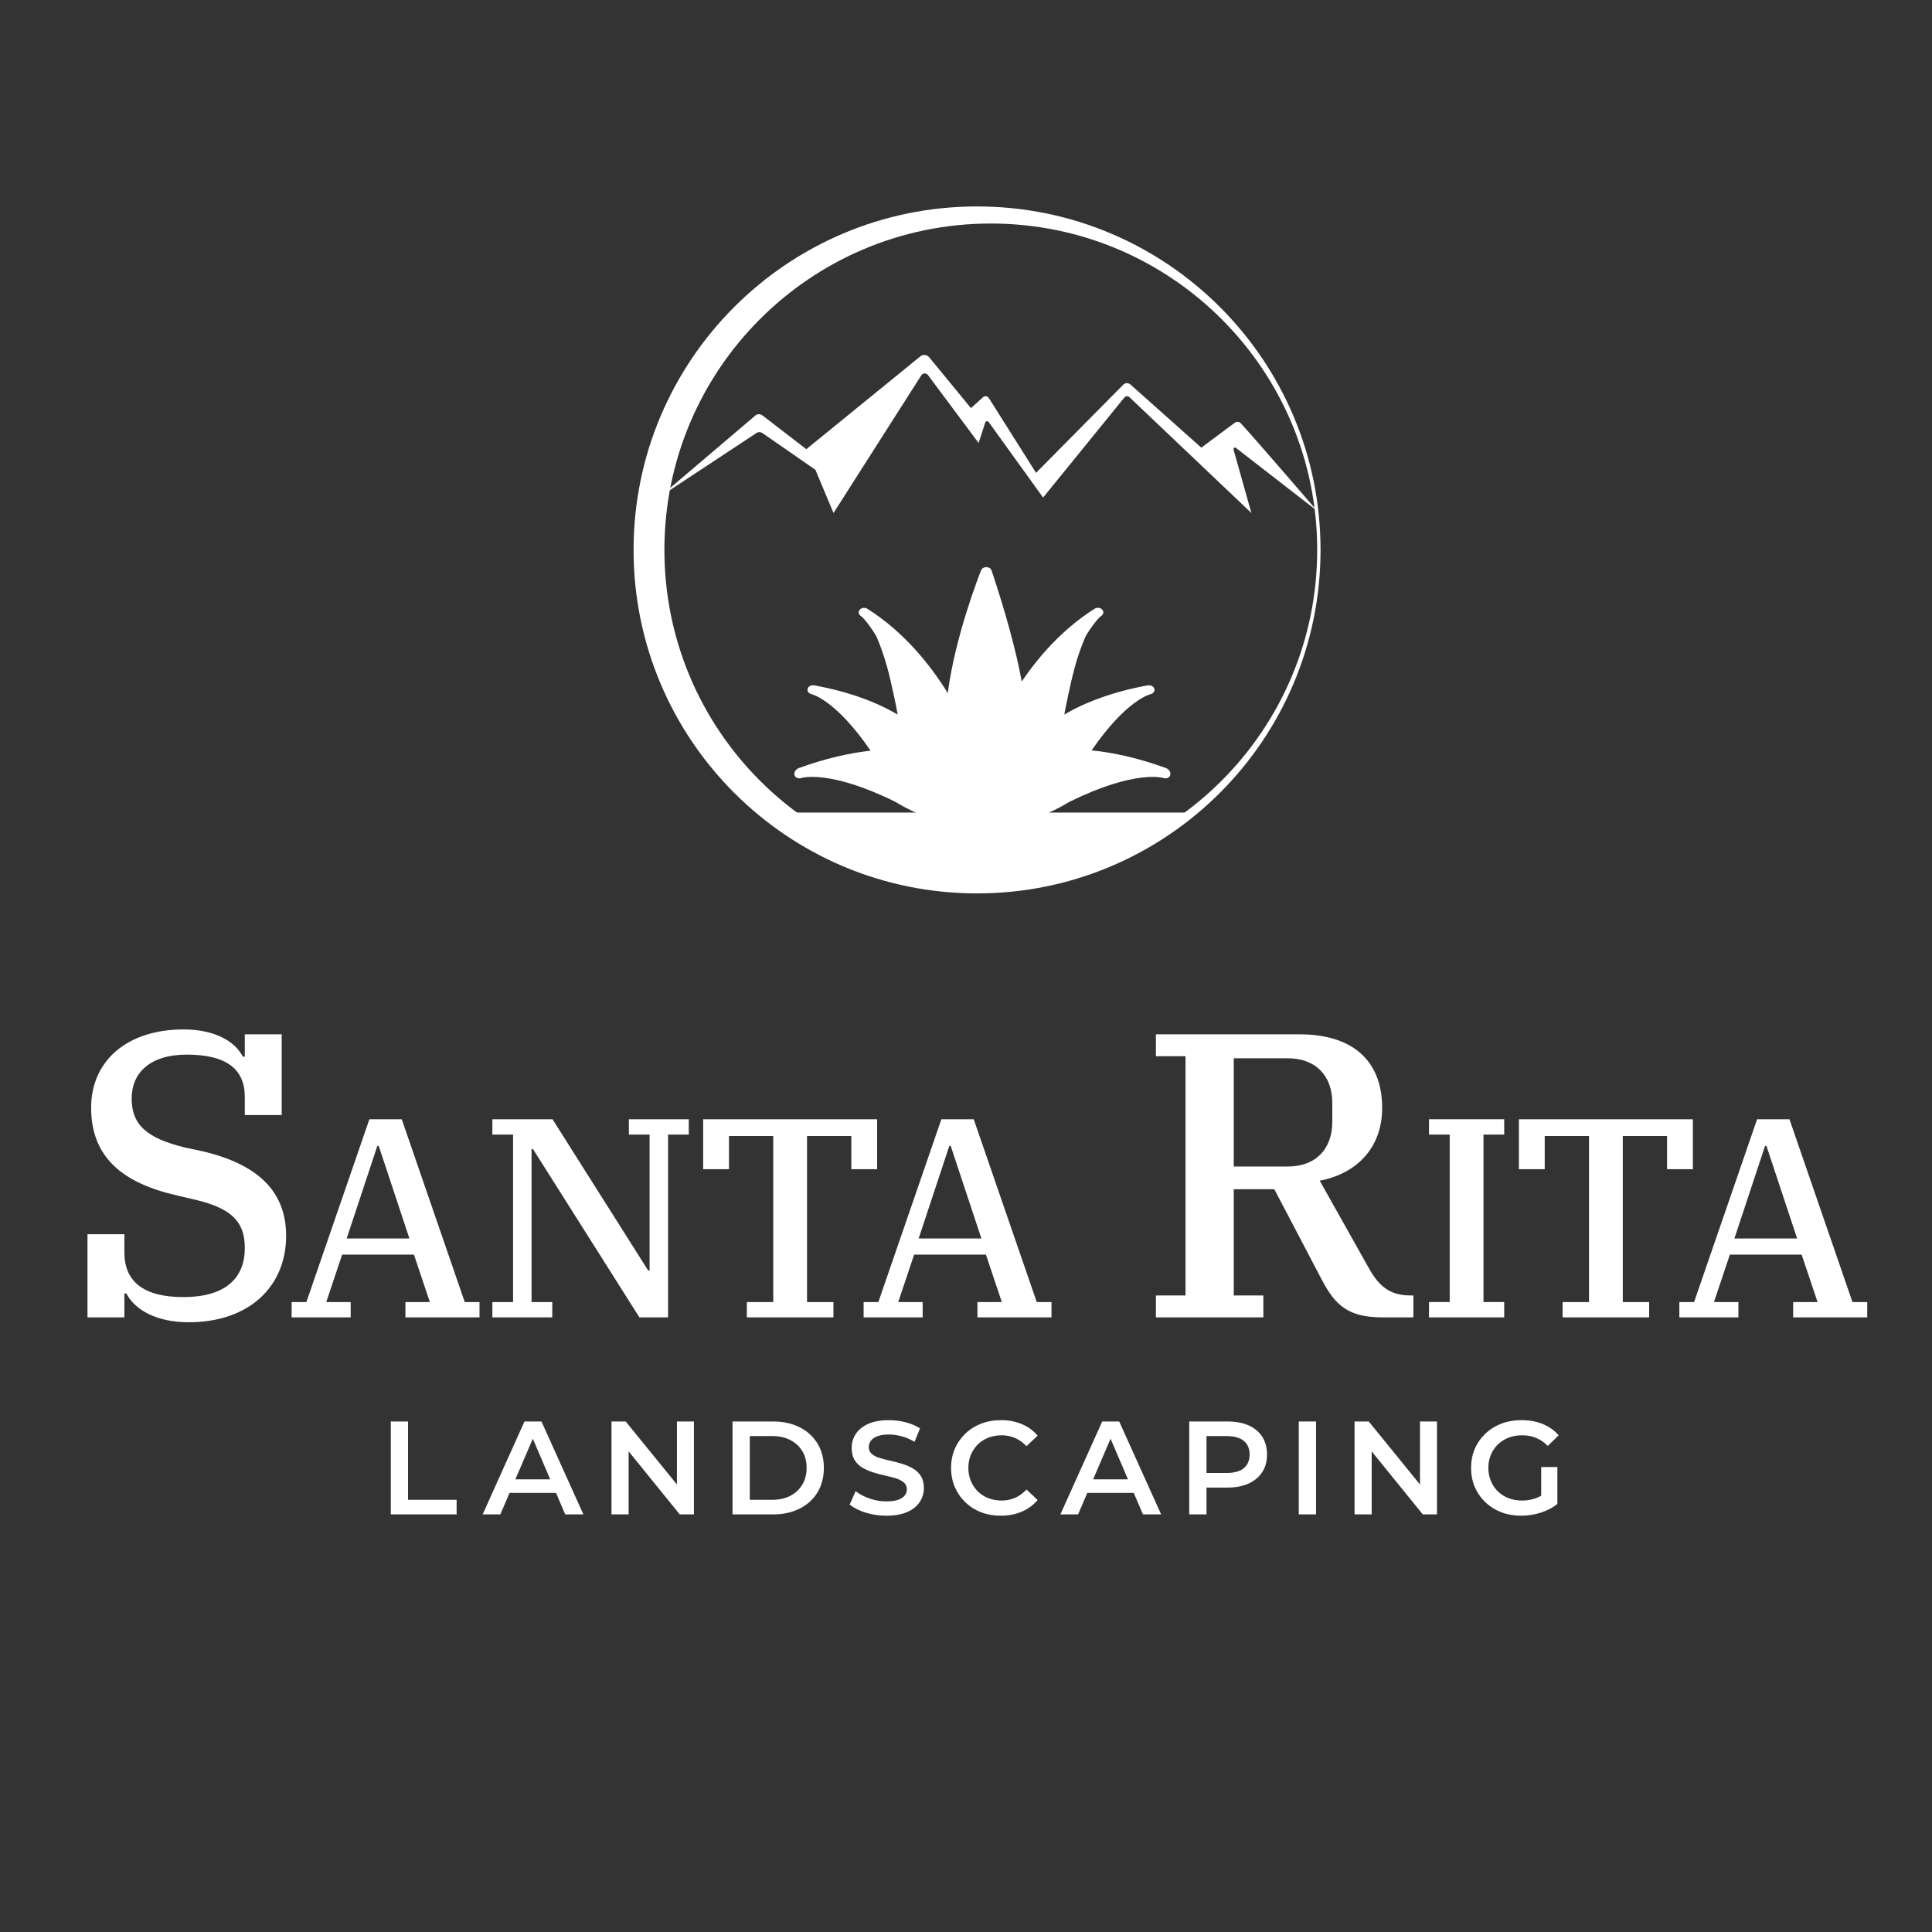 <?xml version="1.0" encoding="utf-8"?>
<!-- Generator: Adobe Illustrator 26.3.1, SVG Export Plug-In . SVG Version: 6.00 Build 0)  -->
<svg version="1.1" id="Layer_1" xmlns="http://www.w3.org/2000/svg" xmlns:xlink="http://www.w3.org/1999/xlink" x="0px" y="0px"
	 viewBox="0 0 1080 1080" style="enable-background:new 0 0 1080 1080;" xml:space="preserve">
<rect x="0" y="0" width="1080" height="1080" fill="#333333" stroke="none"/>
<style type="text/css">
	.st0{fill:#FFFFFF;}
	.st1{fill-rule:evenodd;clip-rule:evenodd;fill:#FFFFFF;}
</style>
<g>
	<path class="st0" d="M70.66,723.04h-1.13v13.37H48.9v-46.47h20.63v10.2c0,15.64,9.97,24.93,32.87,24.93
		c24.03,0,34.45-10.88,34.45-27.43c0-14.73-7.48-21.99-26.75-26.75l-11.56-2.72c-29.47-6.8-47.6-20.85-47.6-48.96
		c0-26.07,19.95-43.75,51.68-43.75c17.91,0,29.01,7.03,33.09,15.19h1.13V578.2h20.63v45.11h-20.63v-10.2
		c0-15.41-10.2-23.57-32.41-23.57c-20.85,0-30.83,10.43-30.83,24.48c0,14.96,8.61,22.21,29.69,27.43l10.65,2.27
		c29.01,7.03,46.01,21.31,46.01,47.15c0,27.88-20.17,48.28-54.63,48.28C86.75,739.13,74.96,731.66,70.66,723.04z"/>
	<path class="st0" d="M163.02,727.85h8.25l35.22-102.18h18.09l35.22,102.18h8.25v8.57h-41.41v-8.57h13.64l-8.88-26.5h-40.14
		l-8.88,26.5h13.65v8.57h-33V727.85z M193.8,692.31h35.06l-17.14-51.72h-0.79L193.8,692.31z"/>
	<path class="st0" d="M275.23,727.85h11.58v-93.61h-11.58v-8.57h33.64l53.47,84.57h0.79v-76h-11.58v-8.57h33.48v8.57h-11.58v102.18
		h-16.02l-59.5-94.09h-0.79v85.52h11.58v8.57h-33.48V727.85z"/>
	<path class="st0" d="M417.5,727.85h14.76v-92.82h-24.75v18.56h-14.44v-27.92h97.26v27.92h-14.44v-18.56h-24.75v92.82h14.75v8.57
		H417.5V727.85z"/>
	<path class="st0" d="M482.76,727.85h8.25l35.22-102.18h18.09l35.22,102.18h8.25v8.57h-41.41v-8.57h13.64l-8.88-26.5H511l-8.88,26.5
		h13.65v8.57h-33V727.85z M513.54,692.31h35.06l-17.14-51.72h-0.79L513.54,692.31z"/>
	<path class="st0" d="M646.16,724.17h16.55V590.44h-16.55V578.2h80.47c27.65,0,46.01,13.15,46.01,41.25
		c0,21.53-13.6,36.49-34.91,40.57l27.65,49.19c5.89,10.65,12.47,14.96,23.12,14.96h1.59v12.24h-17.45
		c-19.04,0-26.29-6.8-33.77-21.08l-26.52-50.55h-22.67v59.39h16.55v12.24h-60.07V724.17z M689.68,652.09h30.15
		c15.87,0,24.93-9.97,24.93-24.93v-10.65c0-14.96-9.07-24.93-24.93-24.93h-30.15V652.09z"/>
	<path class="st0" d="M798.82,727.85h11.58v-93.61h-11.58v-8.57h42.04v8.57h-11.58v93.61h11.58v8.57h-42.04V727.85z"/>
	<path class="st0" d="M873.5,727.85h14.76v-92.82h-24.75v18.56h-14.44v-27.92h97.26v27.92h-14.44v-18.56h-24.75v92.82h14.75v8.57
		H873.5V727.85z"/>
	<path class="st0" d="M938.76,727.85h8.25l35.22-102.18h18.09l35.22,102.18h8.25v8.57h-41.41v-8.57h13.64l-8.88-26.5H967l-8.88,26.5
		h13.65v8.57h-33V727.85z M969.54,692.31h35.06l-17.14-51.72h-0.79L969.54,692.31z"/>
</g>
<g>
	<g>
		<path class="st0" d="M218.46,846.55v-51.93h9.64v43.77h27.15v8.16H218.46z"/>
		<path class="st0" d="M269.81,846.55l23.37-51.93h9.5l23.44,51.93h-10.16l-20.03-46.81h3.86l-20.1,46.81H269.81z M280.56,834.53
			l2.67-7.57h27.97l2.6,7.57H280.56z"/>
		<path class="st0" d="M341.83,846.55v-51.93h7.94l32.57,40.06h-3.93v-40.06h9.5v51.93h-7.94l-32.49-40.06h3.93v40.06H341.83z"/>
		<path class="st0" d="M409.49,846.55v-51.93h22.78c5.54,0,10.45,1.08,14.73,3.23c4.28,2.15,7.6,5.18,9.98,9.09
			c2.37,3.91,3.56,8.46,3.56,13.65s-1.19,9.74-3.56,13.65c-2.37,3.91-5.7,6.94-9.98,9.09c-4.28,2.15-9.19,3.23-14.73,3.23H409.49z
			 M419.14,838.39h12.54c3.91,0,7.28-0.74,10.13-2.23c2.84-1.48,5.07-3.56,6.68-6.23c1.61-2.67,2.41-5.79,2.41-9.35
			c0-3.66-0.8-6.8-2.41-9.42c-1.61-2.62-3.83-4.67-6.68-6.16c-2.84-1.48-6.22-2.23-10.13-2.23h-12.54V838.39z"/>
		<path class="st0" d="M495.45,847.29c-4.06,0-7.93-0.58-11.61-1.74c-3.68-1.16-6.64-2.66-8.87-4.49l3.34-7.49
			c2.08,1.63,4.65,2.99,7.72,4.08c3.07,1.09,6.21,1.63,9.42,1.63c2.72,0,4.92-0.3,6.6-0.89c1.68-0.59,2.92-1.4,3.71-2.41
			c0.79-1.01,1.19-2.16,1.19-3.45c0-1.58-0.57-2.86-1.71-3.82c-1.14-0.96-2.61-1.73-4.41-2.3c-1.81-0.57-3.81-1.09-6.01-1.56
			c-2.2-0.47-4.4-1.05-6.6-1.74c-2.2-0.69-4.22-1.57-6.05-2.63c-1.83-1.06-3.3-2.49-4.41-4.27c-1.11-1.78-1.67-4.05-1.67-6.83
			c0-2.82,0.75-5.4,2.26-7.75c1.51-2.35,3.81-4.23,6.9-5.64c3.09-1.41,7.01-2.11,11.76-2.11c3.12,0,6.21,0.4,9.27,1.19
			c3.07,0.79,5.74,1.93,8.01,3.41l-3.04,7.49c-2.33-1.38-4.72-2.41-7.2-3.08c-2.47-0.67-4.85-1-7.12-1c-2.62,0-4.77,0.32-6.45,0.96
			c-1.68,0.64-2.91,1.5-3.67,2.56c-0.77,1.06-1.15,2.24-1.15,3.52c0,1.58,0.56,2.86,1.67,3.82c1.11,0.96,2.57,1.72,4.38,2.26
			c1.8,0.54,3.82,1.06,6.05,1.56c2.23,0.5,4.43,1.08,6.6,1.74c2.18,0.67,4.18,1.53,6.01,2.6c1.83,1.06,3.3,2.47,4.41,4.23
			c1.11,1.76,1.67,4,1.67,6.71c0,2.77-0.75,5.33-2.26,7.68c-1.51,2.35-3.82,4.23-6.94,5.64
			C504.13,846.58,500.2,847.29,495.45,847.29z"/>
		<path class="st0" d="M559.41,847.29c-4.01,0-7.69-0.66-11.05-1.97c-3.36-1.31-6.29-3.18-8.79-5.6c-2.5-2.42-4.44-5.24-5.82-8.46
			c-1.39-3.21-2.08-6.78-2.08-10.68c0-3.91,0.69-7.47,2.08-10.68c1.38-3.21,3.34-6.03,5.86-8.46c2.52-2.42,5.46-4.29,8.83-5.6
			c3.36-1.31,7.05-1.97,11.05-1.97c4.25,0,8.13,0.73,11.65,2.19c3.51,1.46,6.48,3.62,8.9,6.49l-6.23,5.86
			c-1.93-2.03-4.06-3.55-6.38-4.56c-2.33-1.01-4.82-1.52-7.49-1.52c-2.72,0-5.21,0.45-7.46,1.33c-2.25,0.89-4.21,2.15-5.86,3.78
			c-1.66,1.63-2.96,3.56-3.89,5.79c-0.94,2.23-1.41,4.67-1.41,7.34s0.47,5.12,1.41,7.34c0.94,2.23,2.24,4.15,3.89,5.79
			c1.66,1.63,3.61,2.89,5.86,3.78c2.25,0.89,4.74,1.33,7.46,1.33c2.67,0,5.17-0.51,7.49-1.52c2.32-1.01,4.45-2.56,6.38-4.64
			l6.23,5.86c-2.42,2.87-5.39,5.04-8.9,6.53C567.62,846.55,563.71,847.29,559.41,847.29z"/>
		<path class="st0" d="M592.77,846.55l23.37-51.93h9.5l23.44,51.93h-10.16l-20.03-46.81h3.86l-20.1,46.81H592.77z M603.53,834.53
			l2.67-7.57h27.97l2.6,7.57H603.53z"/>
		<path class="st0" d="M664.8,846.55v-51.93h21.37c4.6,0,8.54,0.73,11.83,2.19c3.29,1.46,5.82,3.57,7.6,6.34
			c1.78,2.77,2.67,6.08,2.67,9.94c0,3.81-0.89,7.08-2.67,9.83c-1.78,2.75-4.32,4.87-7.6,6.38c-3.29,1.51-7.23,2.26-11.83,2.26
			h-15.95l4.23-4.45v19.44H664.8z M674.44,828.15l-4.23-4.75h15.5c4.25,0,7.46-0.9,9.61-2.71c2.15-1.8,3.23-4.34,3.23-7.6
			c0-3.26-1.08-5.8-3.23-7.6c-2.15-1.8-5.35-2.71-9.61-2.71h-15.5l4.23-4.75V828.15z"/>
		<path class="st0" d="M726.03,846.55v-51.93h9.64v51.93H726.03z"/>
		<path class="st0" d="M757.2,846.55v-51.93h7.94l32.57,40.06h-3.93v-40.06h9.5v51.93h-7.94l-32.49-40.06h3.93v40.06H757.2z"/>
		<path class="st0" d="M850.33,847.29c-4.06,0-7.78-0.66-11.17-1.97c-3.39-1.31-6.34-3.18-8.87-5.6c-2.52-2.42-4.48-5.24-5.86-8.46
			c-1.39-3.21-2.08-6.78-2.08-10.68c0-3.91,0.69-7.47,2.08-10.68c1.38-3.21,3.35-6.03,5.9-8.46c2.55-2.42,5.51-4.29,8.9-5.6
			c3.39-1.31,7.16-1.97,11.31-1.97c4.35,0,8.3,0.72,11.83,2.15s6.52,3.54,8.94,6.31l-6.08,5.94c-2.03-2.03-4.22-3.52-6.57-4.49
			c-2.35-0.96-4.93-1.45-7.75-1.45c-2.77,0-5.3,0.45-7.6,1.33c-2.3,0.89-4.29,2.15-5.97,3.78c-1.68,1.63-2.99,3.56-3.93,5.79
			c-0.94,2.23-1.41,4.67-1.41,7.34c0,2.62,0.47,5.06,1.41,7.31c0.94,2.25,2.25,4.19,3.93,5.82c1.68,1.63,3.66,2.89,5.94,3.78
			c2.27,0.89,4.8,1.33,7.57,1.33c2.57,0,5.06-0.41,7.46-1.22c2.4-0.82,4.69-2.19,6.86-4.12l5.42,7.2c-2.67,2.18-5.79,3.82-9.35,4.93
			C857.68,846.73,854.04,847.29,850.33,847.29z M870.59,840.69l-9.05-1.26v-19.36h9.05V840.69z"/>
	</g>
</g>
<g>
	<g>
		<path class="st1" d="M693.69,236.71c9.32,10.13,42.61,48.9,42.61,48.9l-45.45-35.27c-0.66-0.51-1.51,0.23-1.26,1.1l9.92,35.31
			l-68.13-64.71c-0.86-0.82-2.12-0.72-2.89,0.22l-45.39,55.88l-30.41-42.2c-0.57-0.8-1.68-0.58-1.99,0.39l-3.65,11.31l-28.25-37.91
			c-1.03-1.38-2.91-1.3-3.85,0.17l-49.01,76.87l-10.13-24.17l-29.53-20.45c-1.22-0.84-2.75-0.76-3.89,0.22l-53.71,35.45l53.07-45.12
			c1.21-1.36,3.07-1.55,4.47-0.47l24.51,18.87l63.71-51.86c1.58-1.29,3.74-1.04,5.07,0.58l23.25,28.33l6.75-6.1
			c1.03-0.93,2.53-0.69,3.3,0.53l26.34,41.75l48.71-49.22c1.15-1.16,2.86-1.23,4.07-0.15l39.61,35.28l18.65-13.89
			C691.3,235.53,692.74,235.68,693.69,236.71z"/>
	</g>
	<path class="st0" d="M651.96,429.43l-0.1-0.06c-15.68-5.67-29.49-8.7-41.63-9.9c19.28-28.1,32.53-31.31,32.86-31.39
		c1.62-0.36,2.59-1.74,2.17-3.1c-0.4-1.26-1.87-2.07-3.41-1.87l0.02-0.04h-0.11c-20.09,3.71-35.29,9.62-46.79,16.34
		c0.53-2.97,1.11-5.93,1.74-8.89l0.27-1.27c2.65-12.16,4.55-20.94,9.6-32.91c1.02-2.43,6.84-10.65,8.88-11.94
		c1.38-0.8,1.72-2.38,0.76-3.54s-2.85-1.44-4.22-0.64c-0.07,0.04-0.14,0.09-0.21,0.14c-17.6,11.17-30.92,26.28-40.64,40.59
		c-3.13-17.01-8.74-37.7-16.86-62.07c-0.36-1.08-1.53-1.83-2.87-1.85c-1.33-0.03-2.53,0.67-2.96,1.73
		c-0.91,2.27-14.59,36.98-18.65,68.7c-9.92-16.07-24.55-34.22-44.83-47.08c-1.29-0.9-3.2-0.75-4.27,0.33
		c-1.07,1.08-0.9,2.68,0.39,3.58c0.07,0.05,0.14,0.09,0.21,0.14c2.03,1.27,7.84,9.51,8.88,11.94c5.02,11.97,6.95,20.76,9.6,32.91
		l0.27,1.27c0.65,2.96,1.21,5.92,1.74,8.89c-11.52-6.77-26.7-12.68-46.79-16.35h-0.11c-1.66-0.22-3.21,0.73-3.47,2.11
		c-0.24,1.29,0.72,2.52,2.23,2.85c0.13,0,13.51,3.1,33.01,31.59c-11.79,1.3-25.13,4.28-40.21,9.74l-0.1,0.06
		c-1.72,0.72-2.69,2.51-2.16,3.99c0.49,1.38,2.11,2.03,3.76,1.5c0.13-0.08,15.54-4.94,52.54,13.29c2.27,1.42,25.87,15.84,48.66,14.4
		c22.79,1.44,46.39-12.98,48.66-14.4c36.99-18.22,52.4-13.36,52.54-13.29c1.64,0.53,3.27-0.12,3.76-1.5
		C654.65,431.94,653.69,430.15,651.96,429.43z"/>
	<path class="st0" d="M434.19,454.24h231.25C665.44,454.24,561.87,545.72,434.19,454.24z"/>
	<path class="st1" d="M546.18,115.4c-106.04,0-192.01,85.96-192.01,192.01s85.96,192.01,192.01,192.01s192.01-85.96,192.01-192.01
		S652.22,115.4,546.18,115.4z M553.86,489.87c-100.77,0-182.46-81.69-182.46-182.46s81.69-182.46,182.46-182.46
		s182.46,81.69,182.46,182.46S654.63,489.87,553.86,489.87z"/>
</g>
</svg>
